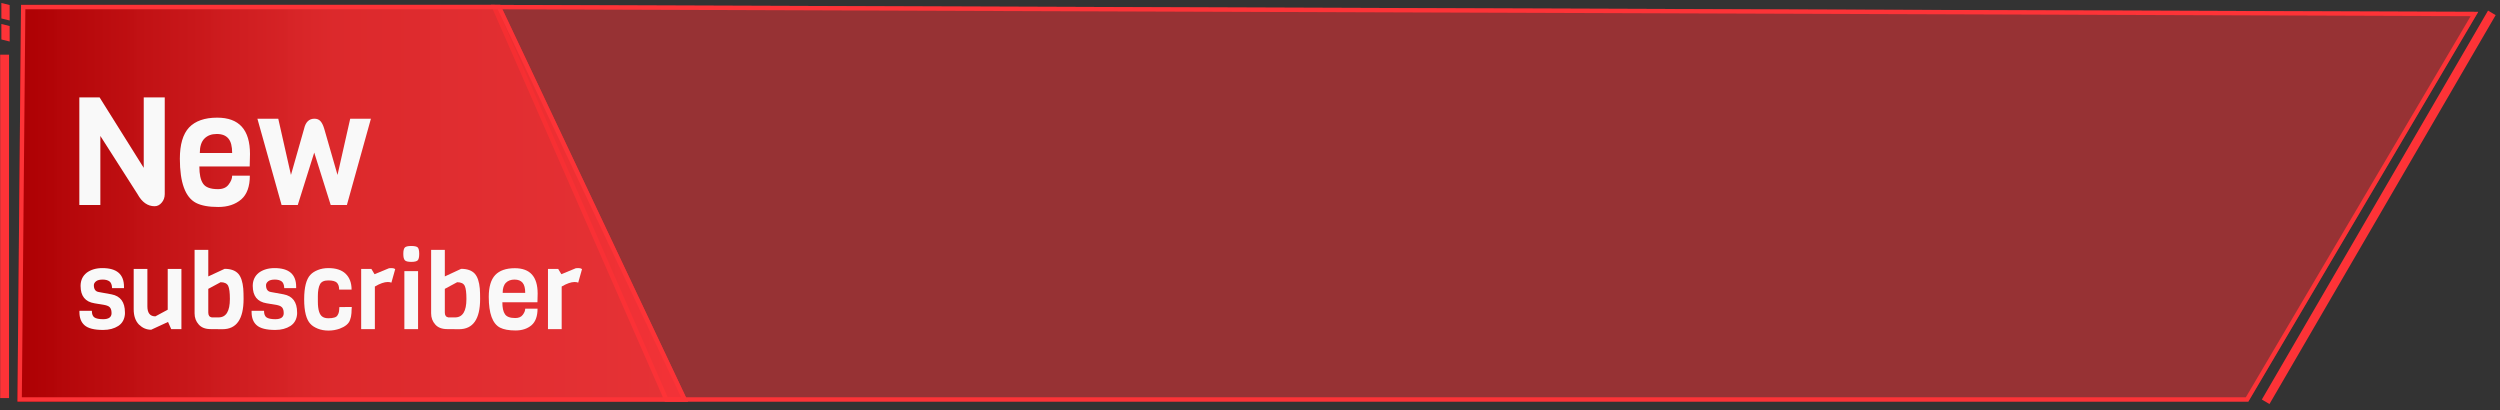 <?xml version="1.0" encoding="UTF-8" standalone="no"?>
<!DOCTYPE svg PUBLIC "-//W3C//DTD SVG 1.1//EN" "http://www.w3.org/Graphics/SVG/1.1/DTD/svg11.dtd">
<svg width="100%" height="100%" viewBox="0 0 451 74" version="1.1" xmlns="http://www.w3.org/2000/svg" xmlns:xlink="http://www.w3.org/1999/xlink" xml:space="preserve" xmlns:serif="http://www.serif.com/" style="fill-rule:evenodd;clip-rule:evenodd;stroke-linejoin:bevel;stroke-miterlimit:1.5;">
    <rect x="0" y="0" width="451" height="74" fill="#333333" stroke="none"/>
    <g transform="matrix(1,0,0,1,-39.844,-286.5)">
        <g transform="matrix(2.989,0,0,2.989,-100.741,-358.852)">
            <g transform="matrix(0.847,0,0,1,33.71,0.525)">
                <path d="M63.109,239.622L50.712,215.679L192.322,216.099L175.94,239.622L63.109,239.622Z" style="fill:rgb(253,51,55);fill-opacity:0.5;"/>
                <path d="M63.109,239.622L50.712,215.679L192.322,216.099L175.94,239.622L63.109,239.622ZM63.311,239.36L175.763,239.36L191.781,216.36L51.187,215.943L63.311,239.36Z" style="fill:rgb(253,51,55);"/>
            </g>
        </g>
        <g transform="matrix(2.989,0,0,2.989,-100.741,-358.852)">
            <g transform="matrix(0.847,0,0,1,-60.464,0.525)">
                <path d="M128.16,239.622L128.416,215.679L162.567,215.679L175.94,239.622L128.16,239.622Z" style="fill:url(#_Linear1);"/>
                <path d="M128.16,239.622L128.416,215.679L162.567,215.679L175.94,239.622L128.16,239.622ZM128.723,215.942L128.473,239.36L175.451,239.36L162.371,215.942L128.723,215.942Z" style="fill:rgb(253,51,55);"/>
            </g>
        </g>
        <g transform="matrix(2.989,0,0,2.989,-100.741,-358.852)">
            <g transform="matrix(1.006,0,0,1.02,-1.237,-4.532)">
                <path d="M183.91,239.893L197.481,216.879" style="fill:none;stroke:rgb(253,51,55);stroke-width:0.53px;"/>
            </g>
        </g>
        <g transform="matrix(2.989,0,0,2.989,-100.741,-358.852)">
            <g transform="matrix(0.333,0,0,0.333,33.776,120.566)">
                <path d="M40.65,296.22L40.65,358.462" style="fill:none;stroke:rgb(253,51,55);stroke-width:1.61px;"/>
            </g>
        </g>
        <g transform="matrix(2.989,0,0,2.989,-100.741,-358.852)">
            <g transform="matrix(0.106,-0.059,0.077,0.137,9.379,197.215)">
                <path d="M192.736,228.038L196.494,222.836" style="fill:none;stroke:rgb(253,51,55);stroke-width:3.81px;"/>
            </g>
        </g>
        <g transform="matrix(2.989,0,0,2.989,-100.741,-358.852)">
            <g transform="matrix(0.106,-0.059,0.077,0.137,9.379,198.483)">
                <path d="M192.736,228.038L196.494,222.836" style="fill:none;stroke:rgb(253,51,55);stroke-width:3.81px;"/>
            </g>
        </g>
        <g transform="matrix(2.989,0,0,2.989,-100.741,-358.852)">
            <g id="Subscriber" transform="matrix(1.118,0,0,1.118,-6.134,-26.276)">
                <g transform="matrix(0.68,0,0,0.68,13.045,76.938)">
                    <g transform="matrix(12,0,0,12,56.175,221.696)">
                        <path d="M0.638,-0.712L0.638,-0.072C0.638,-0.05 0.631,-0.031 0.618,-0.016C0.605,0 0.589,0.008 0.571,0.008C0.525,0.008 0.487,-0.019 0.458,-0.072L0.212,-0.457L0.212,-0L0.073,-0L0.073,-0.712L0.207,-0.712L0.499,-0.246L0.499,-0.712L0.638,-0.712Z" style="fill:rgb(249,249,249);fill-rule:nonzero;"/>
                    </g>
                    <g transform="matrix(12,0,0,12,64.563,221.696)">
                        <path d="M0.501,-0.255L0.168,-0.255C0.168,-0.203 0.176,-0.165 0.193,-0.141C0.209,-0.117 0.242,-0.105 0.291,-0.105C0.323,-0.105 0.347,-0.115 0.362,-0.136C0.377,-0.156 0.385,-0.175 0.385,-0.194L0.502,-0.194C0.502,-0.123 0.483,-0.07 0.445,-0.037C0.406,-0.004 0.356,0.013 0.293,0.013C0.23,0.013 0.181,0.004 0.146,-0.014C0.075,-0.051 0.039,-0.148 0.039,-0.306C0.039,-0.4 0.059,-0.469 0.1,-0.513C0.141,-0.556 0.203,-0.578 0.286,-0.578C0.431,-0.578 0.503,-0.498 0.503,-0.337C0.503,-0.32 0.502,-0.292 0.501,-0.255ZM0.171,-0.344L0.385,-0.344C0.385,-0.388 0.377,-0.42 0.36,-0.44C0.343,-0.46 0.318,-0.47 0.283,-0.47C0.249,-0.47 0.222,-0.46 0.202,-0.44C0.181,-0.419 0.171,-0.387 0.171,-0.344Z" style="fill:rgb(249,249,249);fill-rule:nonzero;"/>
                    </g>
                    <g transform="matrix(12,0,0,12,71.139,221.696)">
                        <path d="M0.755,-0.571L0.596,-0L0.489,-0L0.38,-0.347L0.271,-0L0.164,-0L0.004,-0.571L0.142,-0.571L0.226,-0.199L0.313,-0.505C0.323,-0.549 0.346,-0.571 0.381,-0.571C0.398,-0.571 0.411,-0.566 0.421,-0.555C0.431,-0.544 0.439,-0.528 0.446,-0.505L0.534,-0.199L0.618,-0.571L0.755,-0.571Z" style="fill:rgb(249,249,249);fill-rule:nonzero;"/>
                    </g>
                </g>
                <g transform="matrix(0.474,0,0,0.474,33.024,129.306)">
                    <g transform="matrix(12,0,0,12,39.309,221.696)">
                        <path d="M0.465,-0.158L0.465,-0.143C0.461,-0.093 0.44,-0.055 0.402,-0.03C0.363,-0.005 0.315,0.008 0.258,0.008C0.173,0.008 0.114,-0.007 0.08,-0.038C0.049,-0.066 0.033,-0.107 0.033,-0.162L0.033,-0.174L0.151,-0.174C0.151,-0.143 0.159,-0.122 0.175,-0.111C0.191,-0.1 0.219,-0.094 0.258,-0.094C0.311,-0.094 0.338,-0.113 0.338,-0.152C0.338,-0.184 0.329,-0.205 0.31,-0.216C0.301,-0.221 0.29,-0.225 0.277,-0.228L0.176,-0.245C0.088,-0.259 0.044,-0.314 0.044,-0.41C0.044,-0.463 0.064,-0.505 0.102,-0.535C0.141,-0.564 0.191,-0.579 0.251,-0.579C0.388,-0.579 0.456,-0.52 0.456,-0.402L0.456,-0.389L0.343,-0.389C0.342,-0.42 0.333,-0.442 0.318,-0.453C0.303,-0.464 0.281,-0.47 0.254,-0.47C0.226,-0.47 0.205,-0.465 0.191,-0.454C0.177,-0.443 0.17,-0.43 0.17,-0.417C0.17,-0.379 0.185,-0.357 0.216,-0.352L0.337,-0.33C0.422,-0.314 0.465,-0.257 0.465,-0.158Z" style="fill:rgb(249,249,249);fill-rule:nonzero;"/>
                    </g>
                    <g transform="matrix(12,0,0,12,45.321,221.696)">
                        <path d="M0.5,-0L0.403,-0L0.373,-0.068L0.213,0.006C0.168,0.006 0.13,-0.011 0.097,-0.043C0.064,-0.077 0.047,-0.125 0.047,-0.188L0.047,-0.571L0.177,-0.571L0.177,-0.216C0.177,-0.153 0.202,-0.121 0.253,-0.121L0.37,-0.184L0.37,-0.571L0.5,-0.571L0.5,-0Z" style="fill:rgb(249,249,249);fill-rule:nonzero;"/>
                    </g>
                    <g transform="matrix(12,0,0,12,52.197,221.696)">
                        <path d="M0.317,0.001L0.204,-0C0.154,-0 0.116,-0.015 0.091,-0.044C0.065,-0.073 0.052,-0.108 0.052,-0.149L0.052,-0.752L0.182,-0.752L0.182,-0.5L0.337,-0.572C0.396,-0.572 0.44,-0.556 0.468,-0.524C0.493,-0.495 0.508,-0.449 0.514,-0.385C0.516,-0.358 0.517,-0.325 0.517,-0.286C0.517,-0.095 0.45,0.001 0.317,0.001ZM0.215,-0.111L0.279,-0.111C0.351,-0.111 0.387,-0.169 0.387,-0.286C0.387,-0.345 0.382,-0.387 0.371,-0.41C0.36,-0.433 0.336,-0.445 0.299,-0.445L0.182,-0.382L0.182,-0.157C0.182,-0.13 0.193,-0.115 0.215,-0.111Z" style="fill:rgb(249,249,249);fill-rule:nonzero;"/>
                    </g>
                    <g transform="matrix(12,0,0,12,58.917,221.696)">
                        <path d="M0.465,-0.158L0.465,-0.143C0.461,-0.093 0.44,-0.055 0.402,-0.03C0.363,-0.005 0.315,0.008 0.258,0.008C0.173,0.008 0.114,-0.007 0.08,-0.038C0.049,-0.066 0.033,-0.107 0.033,-0.162L0.033,-0.174L0.151,-0.174C0.151,-0.143 0.159,-0.122 0.175,-0.111C0.191,-0.1 0.219,-0.094 0.258,-0.094C0.311,-0.094 0.338,-0.113 0.338,-0.152C0.338,-0.184 0.329,-0.205 0.31,-0.216C0.301,-0.221 0.29,-0.225 0.277,-0.228L0.176,-0.245C0.088,-0.259 0.044,-0.314 0.044,-0.41C0.044,-0.463 0.064,-0.505 0.102,-0.535C0.141,-0.564 0.191,-0.579 0.251,-0.579C0.388,-0.579 0.456,-0.52 0.456,-0.402L0.456,-0.389L0.343,-0.389C0.342,-0.42 0.333,-0.442 0.318,-0.453C0.303,-0.464 0.281,-0.47 0.254,-0.47C0.226,-0.47 0.205,-0.465 0.191,-0.454C0.177,-0.443 0.17,-0.43 0.17,-0.417C0.17,-0.379 0.185,-0.357 0.216,-0.352L0.337,-0.33C0.422,-0.314 0.465,-0.257 0.465,-0.158Z" style="fill:rgb(249,249,249);fill-rule:nonzero;"/>
                    </g>
                    <g transform="matrix(12,0,0,12,64.929,221.696)">
                        <path d="M0.365,-0.209L0.483,-0.21C0.482,-0.205 0.482,-0.195 0.481,-0.181C0.48,-0.167 0.48,-0.158 0.48,-0.153C0.479,-0.148 0.478,-0.14 0.477,-0.129C0.476,-0.118 0.474,-0.111 0.472,-0.106C0.471,-0.101 0.469,-0.094 0.466,-0.086C0.454,-0.051 0.421,-0.024 0.368,-0.004C0.334,0.008 0.299,0.014 0.262,0.014C0.225,0.014 0.191,0.008 0.161,-0.004C0.131,-0.016 0.107,-0.031 0.09,-0.05C0.051,-0.091 0.031,-0.169 0.031,-0.282C0.031,-0.396 0.051,-0.474 0.09,-0.515C0.107,-0.534 0.131,-0.549 0.161,-0.561C0.191,-0.573 0.224,-0.579 0.261,-0.579C0.333,-0.579 0.388,-0.561 0.425,-0.525C0.462,-0.489 0.481,-0.439 0.481,-0.375L0.363,-0.375C0.363,-0.404 0.356,-0.426 0.341,-0.441C0.326,-0.455 0.299,-0.462 0.26,-0.462C0.22,-0.462 0.194,-0.45 0.181,-0.425C0.168,-0.4 0.161,-0.363 0.161,-0.314L0.161,-0.262C0.161,-0.183 0.176,-0.134 0.207,-0.116C0.221,-0.107 0.239,-0.103 0.262,-0.103C0.285,-0.103 0.303,-0.105 0.318,-0.11C0.332,-0.114 0.342,-0.121 0.348,-0.132C0.355,-0.143 0.359,-0.153 0.361,-0.164C0.363,-0.174 0.364,-0.189 0.365,-0.209Z" style="fill:rgb(249,249,249);fill-rule:nonzero;"/>
                    </g>
                    <g transform="matrix(12,0,0,12,71.157,221.696)">
                        <path d="M0.376,-0.569L0.34,-0.441C0.33,-0.445 0.319,-0.447 0.306,-0.447C0.273,-0.447 0.232,-0.433 0.183,-0.404L0.183,-0L0.053,-0L0.053,-0.571L0.15,-0.571L0.18,-0.521L0.318,-0.578C0.325,-0.579 0.334,-0.579 0.345,-0.579C0.356,-0.579 0.367,-0.576 0.376,-0.569Z" style="fill:rgb(249,249,249);fill-rule:nonzero;"/>
                    </g>
                    <g transform="matrix(12,0,0,12,75.837,221.696)">
                        <path d="M0.139,-0.789C0.17,-0.789 0.191,-0.784 0.2,-0.775C0.209,-0.765 0.214,-0.745 0.214,-0.714C0.214,-0.683 0.209,-0.662 0.2,-0.653C0.19,-0.643 0.17,-0.638 0.139,-0.638C0.108,-0.638 0.087,-0.643 0.078,-0.653C0.068,-0.663 0.063,-0.683 0.063,-0.714C0.063,-0.745 0.068,-0.765 0.078,-0.775C0.087,-0.784 0.108,-0.789 0.139,-0.789ZM0.203,-0L0.073,-0L0.073,-0.55L0.203,-0.55L0.203,-0Z" style="fill:rgb(249,249,249);fill-rule:nonzero;"/>
                    </g>
                    <g transform="matrix(12,0,0,12,79.137,221.696)">
                        <path d="M0.317,0.001L0.204,-0C0.154,-0 0.116,-0.015 0.091,-0.044C0.065,-0.073 0.052,-0.108 0.052,-0.149L0.052,-0.752L0.182,-0.752L0.182,-0.5L0.337,-0.572C0.396,-0.572 0.44,-0.556 0.468,-0.524C0.493,-0.495 0.508,-0.449 0.514,-0.385C0.516,-0.358 0.517,-0.325 0.517,-0.286C0.517,-0.095 0.45,0.001 0.317,0.001ZM0.215,-0.111L0.279,-0.111C0.351,-0.111 0.387,-0.169 0.387,-0.286C0.387,-0.345 0.382,-0.387 0.371,-0.41C0.36,-0.433 0.336,-0.445 0.299,-0.445L0.182,-0.382L0.182,-0.157C0.182,-0.13 0.193,-0.115 0.215,-0.111Z" style="fill:rgb(249,249,249);fill-rule:nonzero;"/>
                    </g>
                    <g transform="matrix(12,0,0,12,85.857,221.696)">
                        <path d="M0.501,-0.255L0.168,-0.255C0.168,-0.203 0.176,-0.165 0.193,-0.141C0.209,-0.117 0.242,-0.105 0.291,-0.105C0.323,-0.105 0.347,-0.115 0.362,-0.136C0.377,-0.156 0.385,-0.175 0.385,-0.194L0.502,-0.194C0.502,-0.123 0.483,-0.07 0.445,-0.037C0.406,-0.004 0.356,0.013 0.293,0.013C0.23,0.013 0.181,0.004 0.146,-0.014C0.075,-0.051 0.039,-0.148 0.039,-0.306C0.039,-0.4 0.059,-0.469 0.1,-0.513C0.141,-0.556 0.203,-0.578 0.286,-0.578C0.431,-0.578 0.503,-0.498 0.503,-0.337C0.503,-0.32 0.502,-0.292 0.501,-0.255ZM0.171,-0.344L0.385,-0.344C0.385,-0.388 0.377,-0.42 0.36,-0.44C0.343,-0.46 0.318,-0.47 0.283,-0.47C0.249,-0.47 0.222,-0.46 0.202,-0.44C0.181,-0.419 0.171,-0.387 0.171,-0.344Z" style="fill:rgb(249,249,249);fill-rule:nonzero;"/>
                    </g>
                    <g transform="matrix(12,0,0,12,92.433,221.696)">
                        <path d="M0.376,-0.569L0.34,-0.441C0.33,-0.445 0.319,-0.447 0.306,-0.447C0.273,-0.447 0.232,-0.433 0.183,-0.404L0.183,-0L0.053,-0L0.053,-0.571L0.15,-0.571L0.18,-0.521L0.318,-0.578C0.325,-0.579 0.334,-0.579 0.345,-0.579C0.356,-0.579 0.367,-0.576 0.376,-0.569Z" style="fill:rgb(249,249,249);fill-rule:nonzero;"/>
                    </g>
                </g>
            </g>
        </g>
    </g>
    <defs>
        <linearGradient id="_Linear1" x1="0" y1="0" x2="1" y2="0" gradientUnits="userSpaceOnUse" gradientTransform="matrix(47.78,0,0,23.943,128.16,227.651)"><stop offset="0" style="stop-color:rgb(173,0,3);stop-opacity:1"/><stop offset="0.47" style="stop-color:rgb(235,40,43);stop-opacity:0.92"/><stop offset="1" style="stop-color:rgb(253,51,55);stop-opacity:0.89"/></linearGradient>
    </defs>
</svg>
